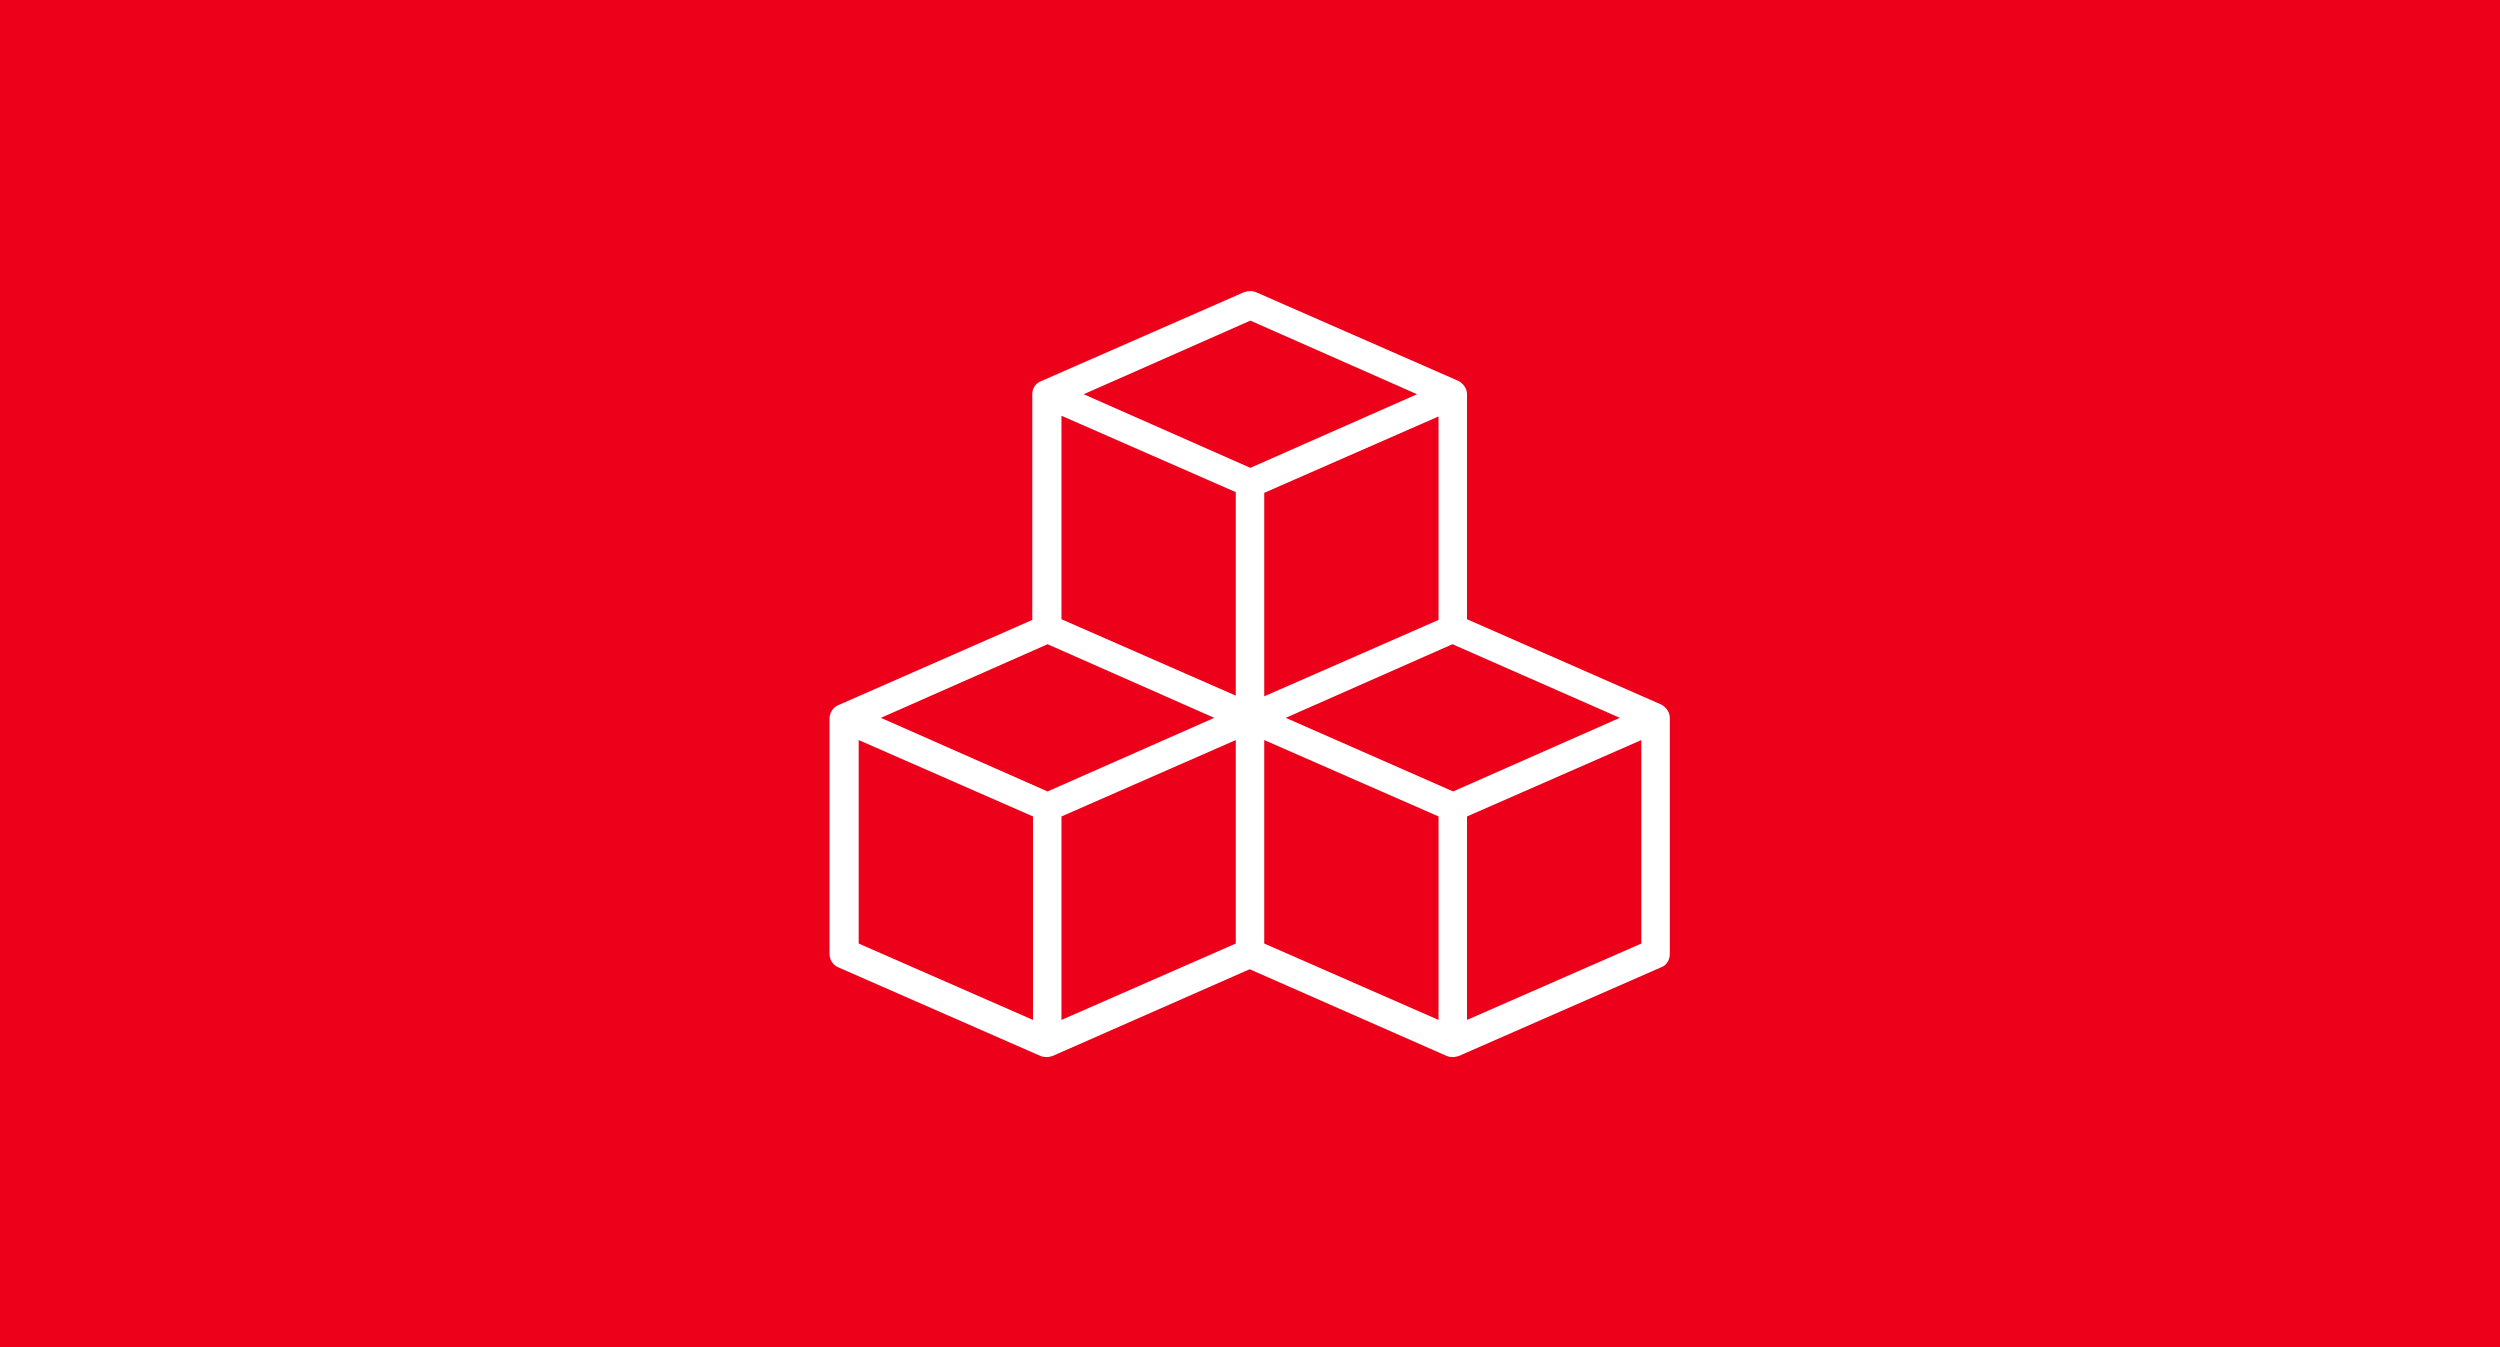 <?xml version="1.0" encoding="UTF-8"?> <svg xmlns="http://www.w3.org/2000/svg" xmlns:xlink="http://www.w3.org/1999/xlink" version="1.1" id="Layer_1" x="0px" y="0px" viewBox="0 0 360 194" style="enable-background:new 0 0 360 194;" xml:space="preserve"> <style type="text/css"> .st0{fill:#EC001A;} .st1{fill-rule:evenodd;clip-rule:evenodd;fill:#FFFFFF;} .st2{fill:#FFFFFF;} </style> <rect class="st0" width="360" height="194"></rect> <g transform="matrix(1,0,0,1,-482.85,-33.631)"> <path class="st1" d="M631.5,90.4v32.5l-28,12.3c-0.7,0.3-1.2,1.1-1.2,1.9l0,0v33.9c0,0.8,0.5,1.6,1.2,1.9l29.2,12.8 c0.5,0.2,1.1,0.2,1.7,0l28.4-12.5l28.4,12.5c0.5,0.2,1.1,0.2,1.7,0l29.2-12.8c0.8-0.3,1.2-1.1,1.2-1.9V137v0c0-0.8-0.5-1.5-1.2-1.9 l-28-12.3V90.4v0c0-0.8-0.5-1.5-1.2-1.9l-29.2-12.8c-0.5-0.2-1.1-0.2-1.7,0l-29.2,12.8C632,88.8,631.5,89.5,631.5,90.4z M660.8,140.2l-25.1,11v29.3c6.4-2.8,25.1-11,25.1-11V140.2z M719.2,140.2l-25.1,11v29.3c6.4-2.8,25.1-11,25.1-11V140.2z M606.5,169.5l25.1,11v-29.3l-25.1-11V169.5z M664.9,169.5l25.1,11v-29.3l-25.1-11V169.5z M657.7,137l-24,10.6l-24-10.6l24-10.6 L657.7,137z M716.1,137l-24,10.6L668,137l24-10.6L716.1,137z M664.9,104.6v29.3l25.1-11V93.6L664.9,104.6z M635.7,122.8l25.1,11 v-29.3l-25.1-11V122.8z M686.9,90.4l-24,10.6l-24-10.6l24-10.6L686.9,90.4z"></path> </g> </svg> 